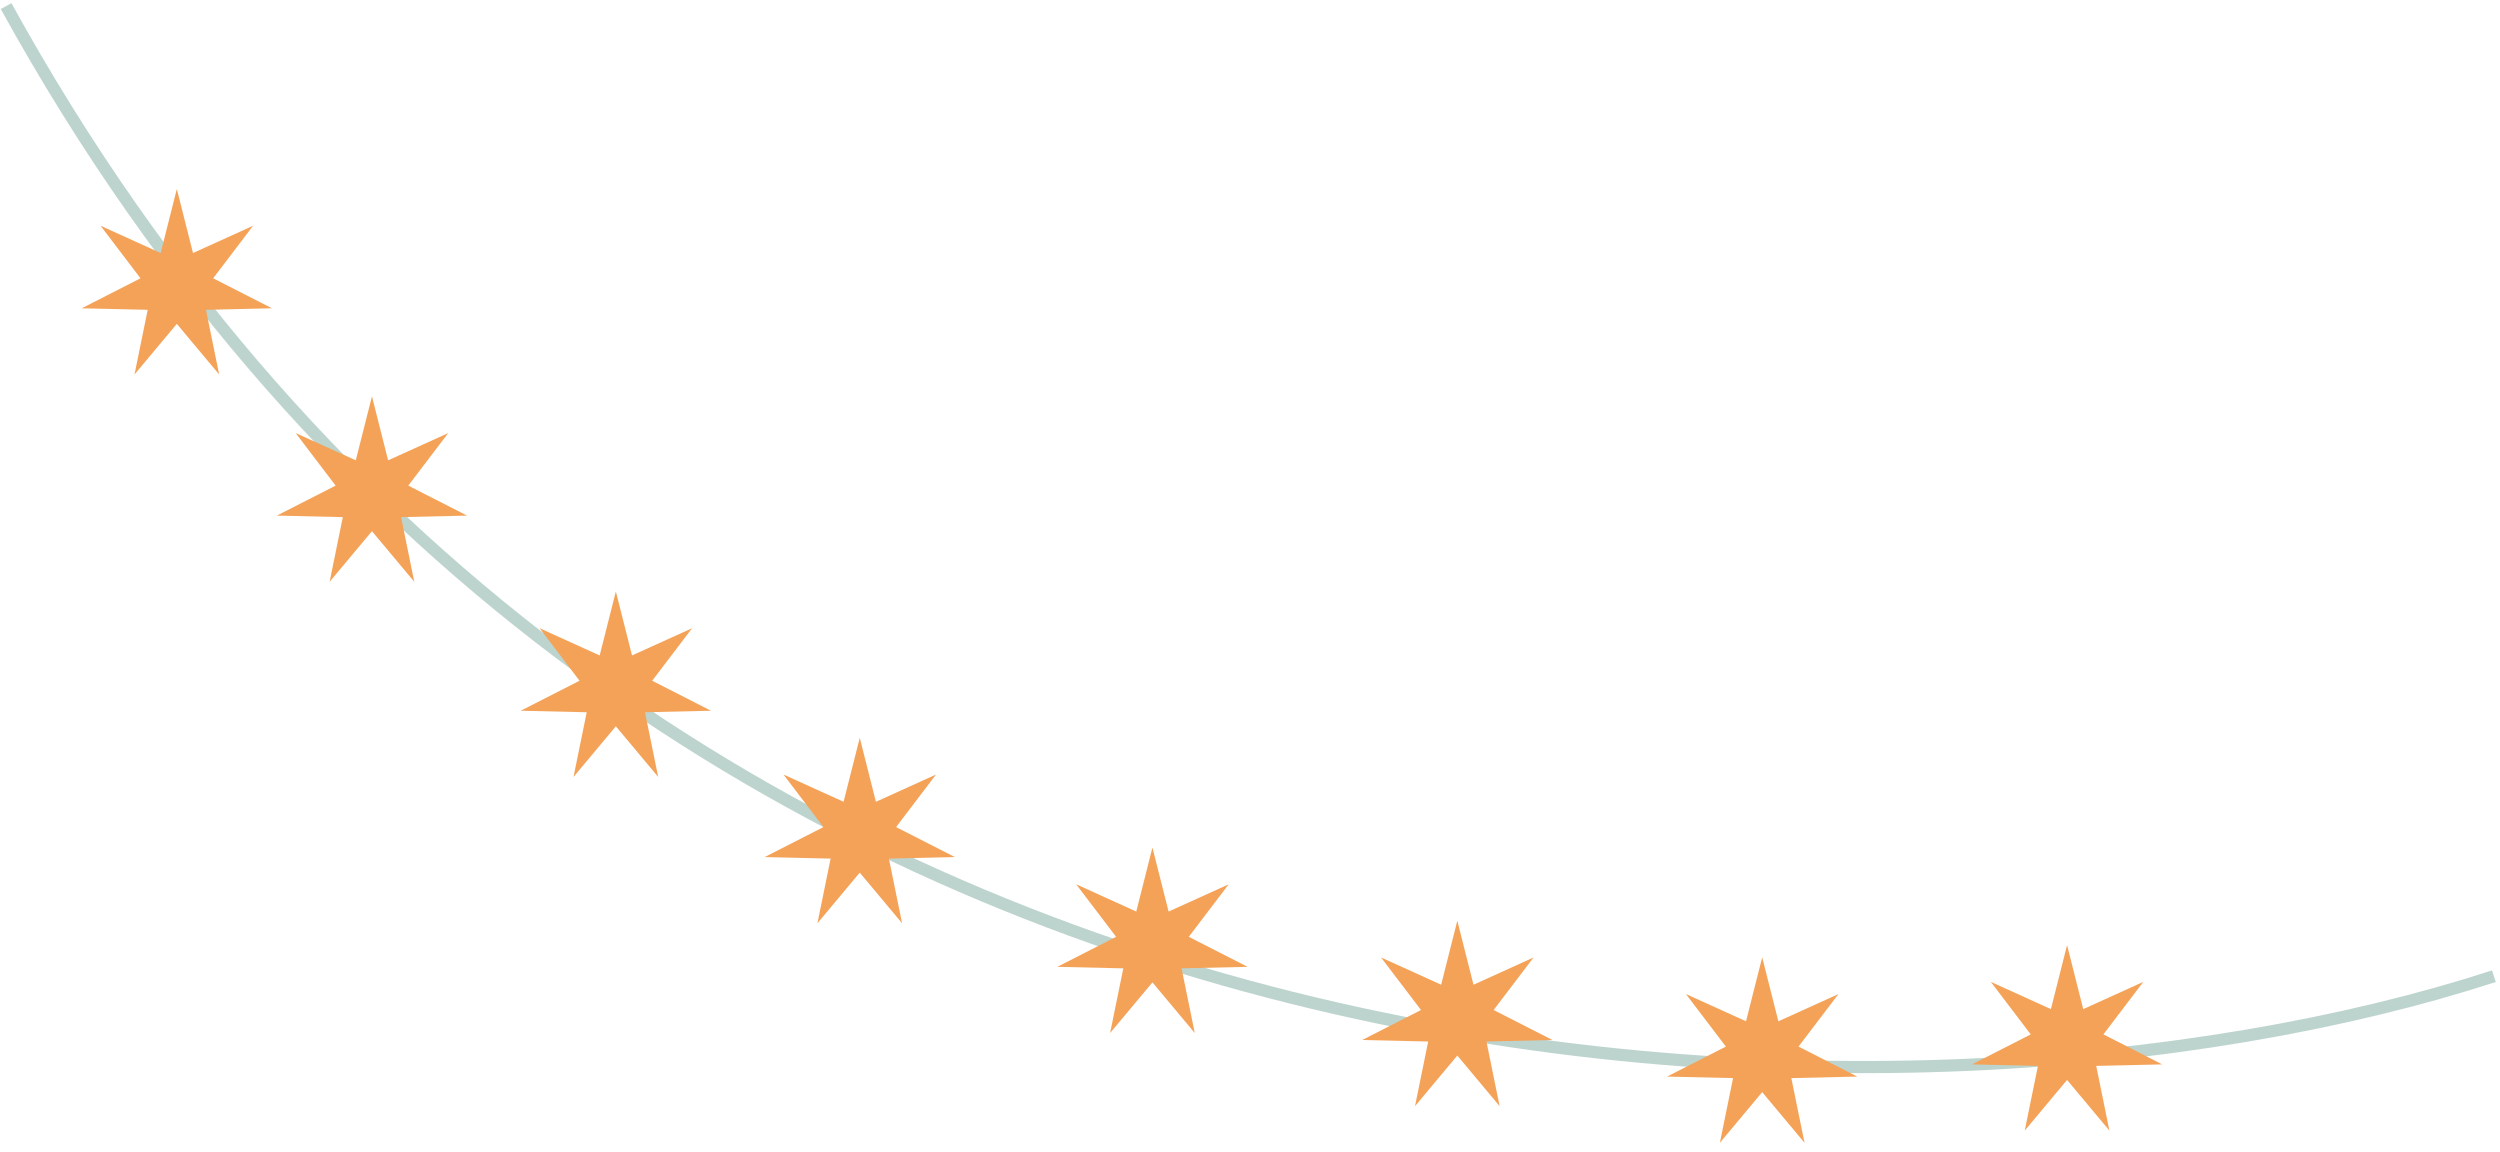 <?xml version="1.0" encoding="UTF-8"?> <svg xmlns="http://www.w3.org/2000/svg" width="410" height="189" viewBox="0 0 410 189" fill="none"><path d="M409 160.096C313.731 191.088 104.553 189.022 1 1" stroke="#BDD4CE" stroke-width="2"></path><path d="M141 121L143.652 131.494L153.509 127.024L146.958 135.64L156.599 140.56L145.778 140.81L147.942 151.416L141 143.111L134.058 151.416L136.222 140.81L125.401 140.56L135.042 135.64L128.491 127.024L138.348 131.494L141 121Z" fill="#F4A258"></path><path d="M101 97L103.652 107.494L113.509 103.024L106.958 111.64L116.599 116.56L105.778 116.81L107.942 127.416L101 119.111L94.058 127.416L96.222 116.81L85.401 116.56L95.042 111.64L88.491 103.024L98.348 107.494L101 97Z" fill="#F4A258"></path><path d="M61 65L63.652 75.494L73.509 71.024L66.958 79.64L76.599 84.56L65.778 84.81L67.942 95.415L61 87.112L54.058 95.415L56.222 84.81L45.401 84.56L55.042 79.64L48.491 71.024L58.348 75.494L61 65Z" fill="#F4A258"></path><path d="M29 31L31.652 41.494L41.509 37.024L34.958 45.64L44.599 50.56L33.778 50.81L35.942 61.416L29 53.111L22.058 61.416L24.222 50.81L13.401 50.56L23.042 45.64L16.491 37.024L26.348 41.494L29 31Z" fill="#F4A258"></path><path d="M189 139L191.652 149.494L201.509 145.024L194.958 153.64L204.599 158.56L193.778 158.81L195.942 169.416L189 161.111L182.058 169.416L184.222 158.81L173.401 158.56L183.042 153.64L176.491 145.024L186.348 149.494L189 139Z" fill="#F4A258"></path><path d="M239 151L241.652 161.494L251.509 157.024L244.958 165.64L254.599 170.56L243.778 170.81L245.942 181.416L239 173.111L232.058 181.416L234.222 170.81L223.401 170.56L233.042 165.64L226.491 157.024L236.348 161.494L239 151Z" fill="#F4A258"></path><path d="M289 157L291.652 167.494L301.509 163.024L294.958 171.64L304.599 176.56L293.778 176.81L295.942 187.416L289 179.111L282.058 187.416L284.222 176.81L273.401 176.56L283.042 171.64L276.491 163.024L286.348 167.494L289 157Z" fill="#F4A258"></path><path d="M339 155L341.652 165.494L351.509 161.024L344.958 169.64L354.599 174.56L343.778 174.81L345.942 185.416L339 177.111L332.058 185.416L334.222 174.81L323.401 174.56L333.042 169.64L326.491 161.024L336.348 165.494L339 155Z" fill="#F4A258"></path></svg> 
